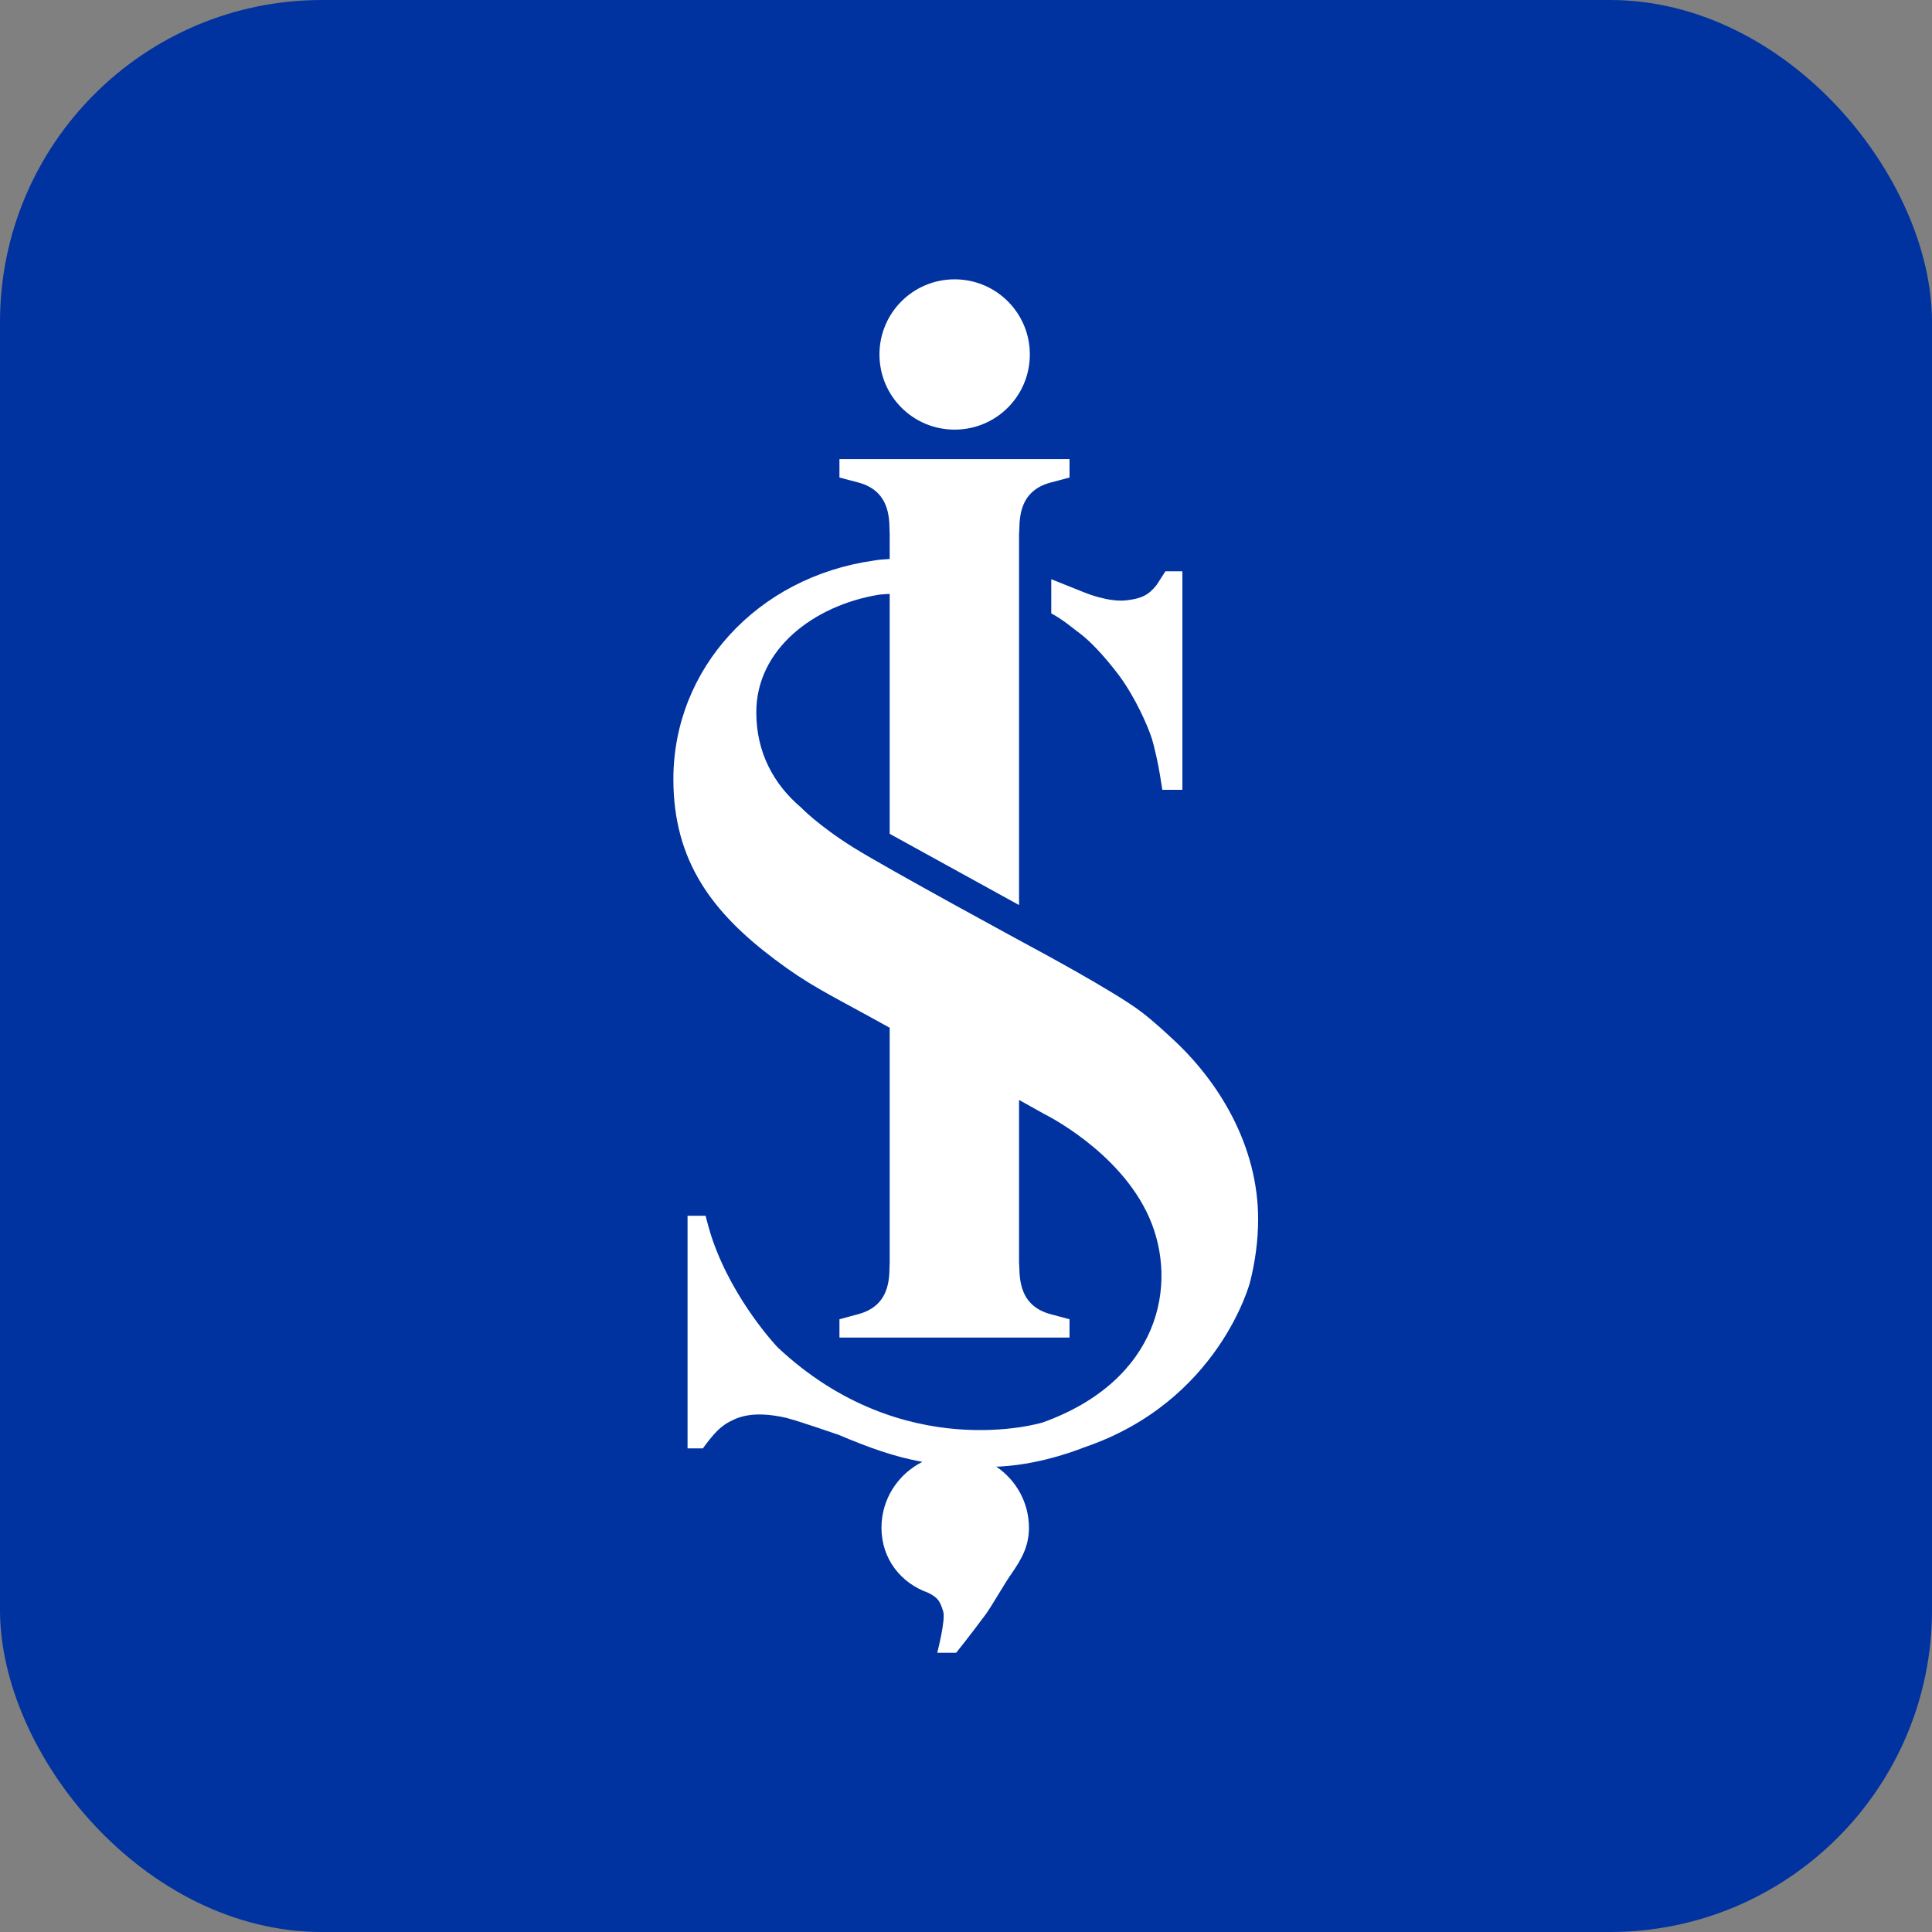 <svg width="24" height="24" viewBox="0 0 24 24" fill="none" xmlns="http://www.w3.org/2000/svg">
<rect x="0" y="0" width="24" height="24" fill="#808080" stroke="none"/>
<rect width="24" height="24" rx="4" fill="#0032A0"/>
<path fill-rule="evenodd" clip-rule="evenodd" d="M9.773 17.614C9.325 17.512 9.143 17.614 9.017 17.687C8.992 17.704 8.975 17.718 8.947 17.74C8.849 17.824 8.732 17.992 8.732 17.992H8.541V15.103H8.765C8.765 15.103 8.813 15.296 8.855 15.411C9.121 16.174 9.661 16.738 9.661 16.738C11.226 18.205 12.954 17.67 12.954 17.67C14.403 17.148 14.641 15.957 14.277 15.127C13.913 14.298 12.971 13.838 12.971 13.838L12.659 13.664V15.68C12.673 15.803 12.617 16.216 13.061 16.328L13.286 16.388V16.616H10.428V16.388L10.662 16.325C11.097 16.209 11.041 15.803 11.052 15.68V12.767L10.785 12.62C10.301 12.354 10.029 12.224 9.626 11.919C8.852 11.338 8.365 10.7 8.365 9.679C8.365 8.302 9.412 7.168 10.852 6.964C10.915 6.953 10.985 6.947 11.052 6.944V6.635C11.041 6.516 11.097 6.103 10.652 5.991L10.428 5.932V5.703H13.286V5.932L13.052 5.994C12.617 6.109 12.673 6.516 12.659 6.635V11.243L11.052 10.358V7.378C10.971 7.381 10.915 7.388 10.915 7.388C10.099 7.524 9.395 8.071 9.395 8.848C9.395 9.349 9.612 9.744 9.952 10.032C9.952 10.032 10.162 10.253 10.603 10.529C11.048 10.806 12.806 11.759 12.806 11.759C12.806 11.759 13.853 12.319 14.179 12.571C14.337 12.69 14.529 12.872 14.529 12.872C15.153 13.432 15.629 14.245 15.629 15.145C15.629 15.414 15.591 15.68 15.528 15.929C15.528 15.929 15.142 17.414 13.464 17.981C13.464 17.981 12.974 18.185 12.446 18.216C12.446 18.216 12.432 18.219 12.376 18.219C12.621 18.384 12.782 18.664 12.782 18.979C12.782 19.211 12.687 19.371 12.572 19.539C12.488 19.655 12.34 19.918 12.25 20.047C12.032 20.341 11.878 20.531 11.878 20.531H11.643C11.643 20.531 11.749 20.121 11.717 20.019C11.679 19.9 11.662 19.851 11.528 19.785C11.192 19.666 10.95 19.365 10.95 18.979C10.95 18.619 11.157 18.311 11.458 18.16C11.107 18.096 10.796 17.984 10.418 17.824C10.418 17.824 9.906 17.648 9.805 17.624L9.773 17.614ZM14.688 9.811H14.439L14.411 9.636C14.39 9.503 14.341 9.276 14.306 9.167C14.257 9.016 14.106 8.669 13.903 8.393C13.696 8.119 13.525 7.951 13.413 7.867C13.325 7.805 13.241 7.721 13.059 7.619V7.195L13.479 7.363C13.479 7.363 13.766 7.482 13.987 7.458C14.18 7.437 14.271 7.391 14.369 7.265L14.477 7.097H14.688V9.811ZM11.859 5.337C11.342 5.337 10.925 4.92 10.925 4.403C10.925 3.887 11.342 3.47 11.859 3.47C12.375 3.47 12.793 3.887 12.793 4.403C12.793 4.92 12.375 5.337 11.859 5.337Z" fill="white"/>
</svg>